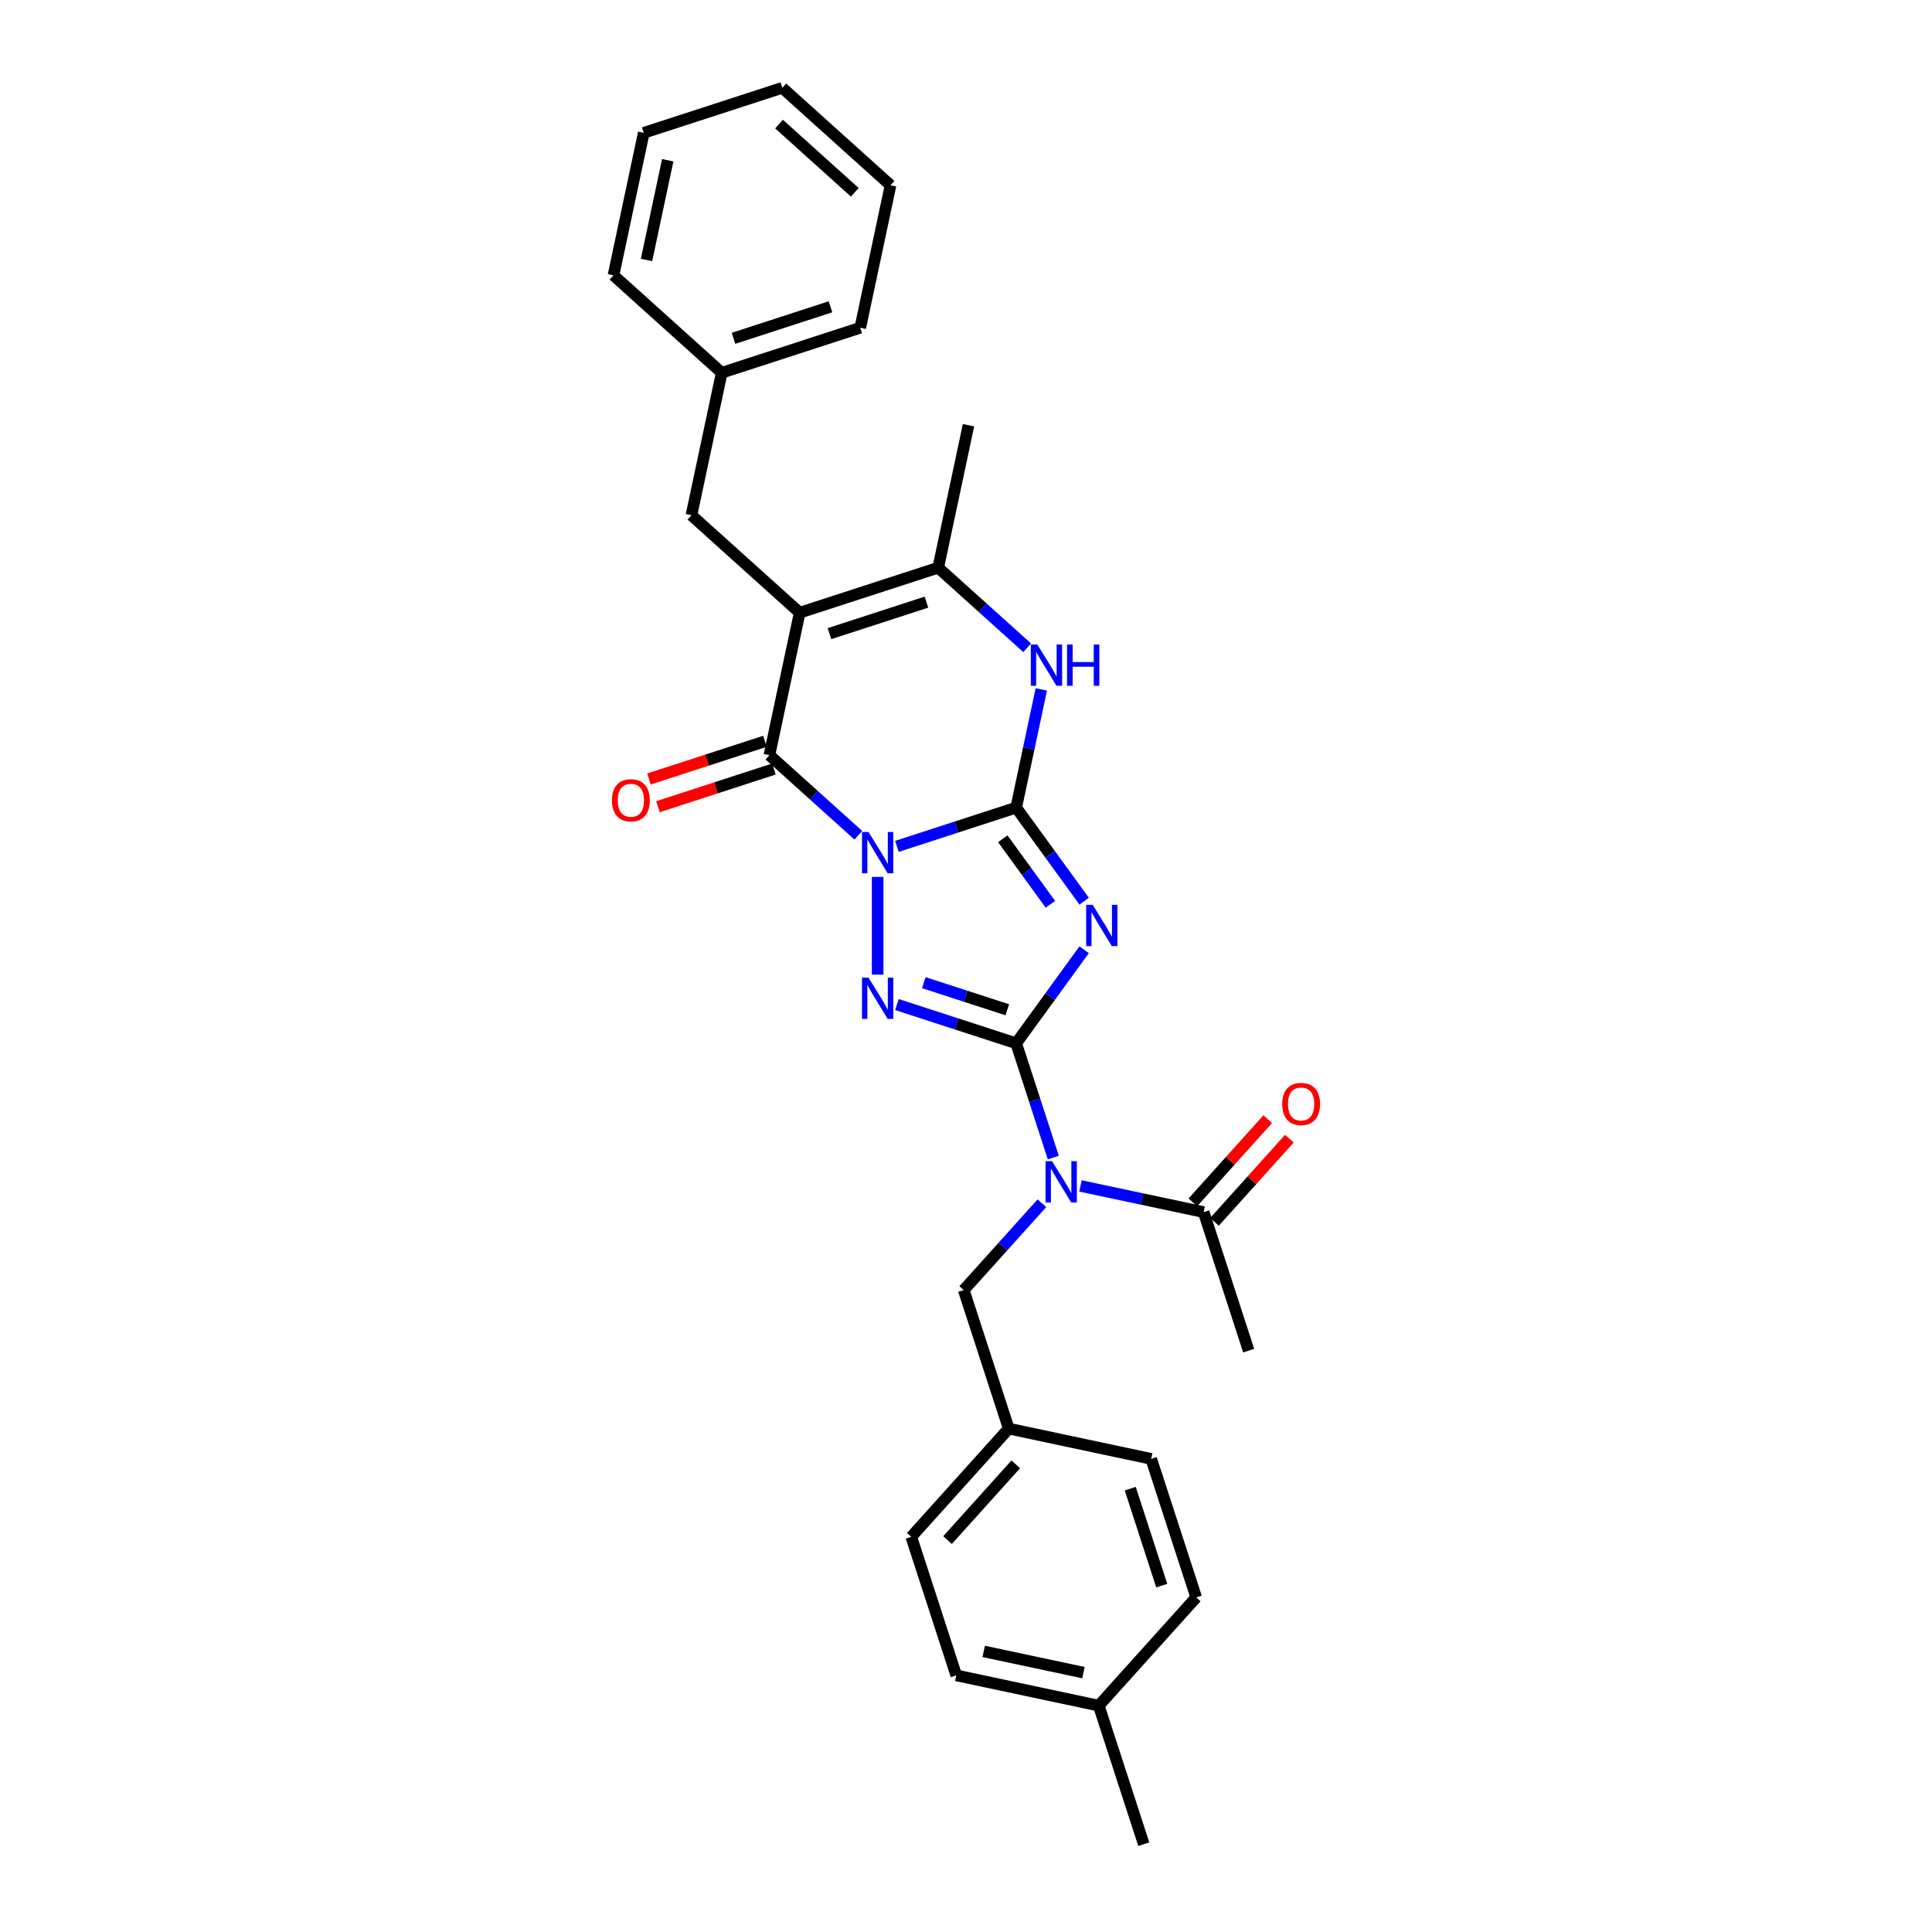 <?xml version='1.0' encoding='iso-8859-1'?>
<svg version='1.1' baseProfile='full'
              xmlns='http://www.w3.org/2000/svg'
                      xmlns:rdkit='http://www.rdkit.org/xml'
                      xmlns:xlink='http://www.w3.org/1999/xlink'
                  xml:space='preserve'
width='1000px' height='1000px' viewBox='0 0 1000 1000'>
<!-- END OF HEADER -->
<rect style='opacity:1.0;fill:#FFFFFF;stroke:none' width='1000' height='1000' x='0' y='0'> </rect>
<path class='bond-0' d='M 464.251,438.08 L 495.111,428.053' style='fill:none;fill-rule:evenodd;stroke:#0000FF;stroke-width:6px;stroke-linecap:butt;stroke-linejoin:miter;stroke-opacity:1' />
<path class='bond-0' d='M 495.111,428.053 L 525.971,418.026' style='fill:none;fill-rule:evenodd;stroke:#000000;stroke-width:6px;stroke-linecap:butt;stroke-linejoin:miter;stroke-opacity:1' />
<path class='bond-3' d='M 454.269,453.883 L 454.269,504.468' style='fill:none;fill-rule:evenodd;stroke:#0000FF;stroke-width:6px;stroke-linecap:butt;stroke-linejoin:miter;stroke-opacity:1' />
<path class='bond-4' d='M 444.288,432.336 L 421.265,411.606' style='fill:none;fill-rule:evenodd;stroke:#0000FF;stroke-width:6px;stroke-linecap:butt;stroke-linejoin:miter;stroke-opacity:1' />
<path class='bond-4' d='M 421.265,411.606 L 398.243,390.877' style='fill:none;fill-rule:evenodd;stroke:#000000;stroke-width:6px;stroke-linecap:butt;stroke-linejoin:miter;stroke-opacity:1' />
<path class='bond-2' d='M 525.971,418.026 L 543.565,442.242' style='fill:none;fill-rule:evenodd;stroke:#000000;stroke-width:6px;stroke-linecap:butt;stroke-linejoin:miter;stroke-opacity:1' />
<path class='bond-2' d='M 543.565,442.242 L 561.159,466.459' style='fill:none;fill-rule:evenodd;stroke:#0000FF;stroke-width:6px;stroke-linecap:butt;stroke-linejoin:miter;stroke-opacity:1' />
<path class='bond-2' d='M 519.051,434.154 L 531.367,451.105' style='fill:none;fill-rule:evenodd;stroke:#000000;stroke-width:6px;stroke-linecap:butt;stroke-linejoin:miter;stroke-opacity:1' />
<path class='bond-2' d='M 531.367,451.105 L 543.682,468.057' style='fill:none;fill-rule:evenodd;stroke:#0000FF;stroke-width:6px;stroke-linecap:butt;stroke-linejoin:miter;stroke-opacity:1' />
<path class='bond-7' d='M 525.971,418.026 L 532.473,387.434' style='fill:none;fill-rule:evenodd;stroke:#000000;stroke-width:6px;stroke-linecap:butt;stroke-linejoin:miter;stroke-opacity:1' />
<path class='bond-7' d='M 532.473,387.434 L 538.976,356.842' style='fill:none;fill-rule:evenodd;stroke:#0000FF;stroke-width:6px;stroke-linecap:butt;stroke-linejoin:miter;stroke-opacity:1' />
<path class='bond-1' d='M 525.971,540.012 L 495.111,529.985' style='fill:none;fill-rule:evenodd;stroke:#000000;stroke-width:6px;stroke-linecap:butt;stroke-linejoin:miter;stroke-opacity:1' />
<path class='bond-1' d='M 495.111,529.985 L 464.251,519.958' style='fill:none;fill-rule:evenodd;stroke:#0000FF;stroke-width:6px;stroke-linecap:butt;stroke-linejoin:miter;stroke-opacity:1' />
<path class='bond-1' d='M 521.372,522.663 L 499.771,515.644' style='fill:none;fill-rule:evenodd;stroke:#000000;stroke-width:6px;stroke-linecap:butt;stroke-linejoin:miter;stroke-opacity:1' />
<path class='bond-1' d='M 499.771,515.644 L 478.169,508.626' style='fill:none;fill-rule:evenodd;stroke:#0000FF;stroke-width:6px;stroke-linecap:butt;stroke-linejoin:miter;stroke-opacity:1' />
<path class='bond-6' d='M 525.971,540.012 L 535.579,569.582' style='fill:none;fill-rule:evenodd;stroke:#000000;stroke-width:6px;stroke-linecap:butt;stroke-linejoin:miter;stroke-opacity:1' />
<path class='bond-6' d='M 535.579,569.582 L 545.187,599.153' style='fill:none;fill-rule:evenodd;stroke:#0000FF;stroke-width:6px;stroke-linecap:butt;stroke-linejoin:miter;stroke-opacity:1' />
<path class='bond-29' d='M 525.971,540.012 L 543.565,515.795' style='fill:none;fill-rule:evenodd;stroke:#000000;stroke-width:6px;stroke-linecap:butt;stroke-linejoin:miter;stroke-opacity:1' />
<path class='bond-29' d='M 543.565,515.795 L 561.159,491.579' style='fill:none;fill-rule:evenodd;stroke:#0000FF;stroke-width:6px;stroke-linecap:butt;stroke-linejoin:miter;stroke-opacity:1' />
<path class='bond-5' d='M 398.243,390.877 L 413.918,317.133' style='fill:none;fill-rule:evenodd;stroke:#000000;stroke-width:6px;stroke-linecap:butt;stroke-linejoin:miter;stroke-opacity:1' />
<path class='bond-12' d='M 395.913,383.706 L 365.905,393.457' style='fill:none;fill-rule:evenodd;stroke:#000000;stroke-width:6px;stroke-linecap:butt;stroke-linejoin:miter;stroke-opacity:1' />
<path class='bond-12' d='M 365.905,393.457 L 335.897,403.207' style='fill:none;fill-rule:evenodd;stroke:#FF0000;stroke-width:6px;stroke-linecap:butt;stroke-linejoin:miter;stroke-opacity:1' />
<path class='bond-12' d='M 400.573,398.047 L 370.565,407.797' style='fill:none;fill-rule:evenodd;stroke:#000000;stroke-width:6px;stroke-linecap:butt;stroke-linejoin:miter;stroke-opacity:1' />
<path class='bond-12' d='M 370.565,407.797 L 340.557,417.547' style='fill:none;fill-rule:evenodd;stroke:#FF0000;stroke-width:6px;stroke-linecap:butt;stroke-linejoin:miter;stroke-opacity:1' />
<path class='bond-8' d='M 413.918,317.133 L 485.619,293.836' style='fill:none;fill-rule:evenodd;stroke:#000000;stroke-width:6px;stroke-linecap:butt;stroke-linejoin:miter;stroke-opacity:1' />
<path class='bond-8' d='M 429.332,327.978 L 479.523,311.67' style='fill:none;fill-rule:evenodd;stroke:#000000;stroke-width:6px;stroke-linecap:butt;stroke-linejoin:miter;stroke-opacity:1' />
<path class='bond-10' d='M 413.918,317.133 L 357.891,266.686' style='fill:none;fill-rule:evenodd;stroke:#000000;stroke-width:6px;stroke-linecap:butt;stroke-linejoin:miter;stroke-opacity:1' />
<path class='bond-9' d='M 559.25,613.835 L 591.131,620.611' style='fill:none;fill-rule:evenodd;stroke:#0000FF;stroke-width:6px;stroke-linecap:butt;stroke-linejoin:miter;stroke-opacity:1' />
<path class='bond-9' d='M 591.131,620.611 L 623.012,627.388' style='fill:none;fill-rule:evenodd;stroke:#000000;stroke-width:6px;stroke-linecap:butt;stroke-linejoin:miter;stroke-opacity:1' />
<path class='bond-11' d='M 539.286,622.799 L 519.054,645.269' style='fill:none;fill-rule:evenodd;stroke:#0000FF;stroke-width:6px;stroke-linecap:butt;stroke-linejoin:miter;stroke-opacity:1' />
<path class='bond-11' d='M 519.054,645.269 L 498.821,667.74' style='fill:none;fill-rule:evenodd;stroke:#000000;stroke-width:6px;stroke-linecap:butt;stroke-linejoin:miter;stroke-opacity:1' />
<path class='bond-30' d='M 531.664,335.294 L 508.641,314.565' style='fill:none;fill-rule:evenodd;stroke:#0000FF;stroke-width:6px;stroke-linecap:butt;stroke-linejoin:miter;stroke-opacity:1' />
<path class='bond-30' d='M 508.641,314.565 L 485.619,293.836' style='fill:none;fill-rule:evenodd;stroke:#000000;stroke-width:6px;stroke-linecap:butt;stroke-linejoin:miter;stroke-opacity:1' />
<path class='bond-16' d='M 485.619,293.836 L 501.294,220.092' style='fill:none;fill-rule:evenodd;stroke:#000000;stroke-width:6px;stroke-linecap:butt;stroke-linejoin:miter;stroke-opacity:1' />
<path class='bond-13' d='M 628.615,632.433 L 647.995,610.908' style='fill:none;fill-rule:evenodd;stroke:#000000;stroke-width:6px;stroke-linecap:butt;stroke-linejoin:miter;stroke-opacity:1' />
<path class='bond-13' d='M 647.995,610.908 L 667.376,589.384' style='fill:none;fill-rule:evenodd;stroke:#FF0000;stroke-width:6px;stroke-linecap:butt;stroke-linejoin:miter;stroke-opacity:1' />
<path class='bond-13' d='M 617.409,622.343 L 636.79,600.819' style='fill:none;fill-rule:evenodd;stroke:#000000;stroke-width:6px;stroke-linecap:butt;stroke-linejoin:miter;stroke-opacity:1' />
<path class='bond-13' d='M 636.79,600.819 L 656.17,579.295' style='fill:none;fill-rule:evenodd;stroke:#FF0000;stroke-width:6px;stroke-linecap:butt;stroke-linejoin:miter;stroke-opacity:1' />
<path class='bond-22' d='M 623.012,627.388 L 646.309,699.089' style='fill:none;fill-rule:evenodd;stroke:#000000;stroke-width:6px;stroke-linecap:butt;stroke-linejoin:miter;stroke-opacity:1' />
<path class='bond-15' d='M 357.891,266.686 L 373.566,192.942' style='fill:none;fill-rule:evenodd;stroke:#000000;stroke-width:6px;stroke-linecap:butt;stroke-linejoin:miter;stroke-opacity:1' />
<path class='bond-14' d='M 498.821,667.74 L 522.119,739.441' style='fill:none;fill-rule:evenodd;stroke:#000000;stroke-width:6px;stroke-linecap:butt;stroke-linejoin:miter;stroke-opacity:1' />
<path class='bond-18' d='M 522.119,739.441 L 595.863,755.116' style='fill:none;fill-rule:evenodd;stroke:#000000;stroke-width:6px;stroke-linecap:butt;stroke-linejoin:miter;stroke-opacity:1' />
<path class='bond-19' d='M 522.119,739.441 L 471.672,795.468' style='fill:none;fill-rule:evenodd;stroke:#000000;stroke-width:6px;stroke-linecap:butt;stroke-linejoin:miter;stroke-opacity:1' />
<path class='bond-19' d='M 525.757,757.935 L 490.444,797.153' style='fill:none;fill-rule:evenodd;stroke:#000000;stroke-width:6px;stroke-linecap:butt;stroke-linejoin:miter;stroke-opacity:1' />
<path class='bond-24' d='M 373.566,192.942 L 445.267,169.645' style='fill:none;fill-rule:evenodd;stroke:#000000;stroke-width:6px;stroke-linecap:butt;stroke-linejoin:miter;stroke-opacity:1' />
<path class='bond-24' d='M 379.661,175.107 L 429.852,158.799' style='fill:none;fill-rule:evenodd;stroke:#000000;stroke-width:6px;stroke-linecap:butt;stroke-linejoin:miter;stroke-opacity:1' />
<path class='bond-25' d='M 373.566,192.942 L 317.539,142.496' style='fill:none;fill-rule:evenodd;stroke:#000000;stroke-width:6px;stroke-linecap:butt;stroke-linejoin:miter;stroke-opacity:1' />
<path class='bond-17' d='M 568.713,882.844 L 494.969,867.169' style='fill:none;fill-rule:evenodd;stroke:#000000;stroke-width:6px;stroke-linecap:butt;stroke-linejoin:miter;stroke-opacity:1' />
<path class='bond-17' d='M 560.786,865.744 L 509.166,854.772' style='fill:none;fill-rule:evenodd;stroke:#000000;stroke-width:6px;stroke-linecap:butt;stroke-linejoin:miter;stroke-opacity:1' />
<path class='bond-23' d='M 568.713,882.844 L 592.01,954.545' style='fill:none;fill-rule:evenodd;stroke:#000000;stroke-width:6px;stroke-linecap:butt;stroke-linejoin:miter;stroke-opacity:1' />
<path class='bond-32' d='M 568.713,882.844 L 619.16,826.817' style='fill:none;fill-rule:evenodd;stroke:#000000;stroke-width:6px;stroke-linecap:butt;stroke-linejoin:miter;stroke-opacity:1' />
<path class='bond-20' d='M 595.863,755.116 L 619.16,826.817' style='fill:none;fill-rule:evenodd;stroke:#000000;stroke-width:6px;stroke-linecap:butt;stroke-linejoin:miter;stroke-opacity:1' />
<path class='bond-20' d='M 585.017,770.531 L 601.325,820.722' style='fill:none;fill-rule:evenodd;stroke:#000000;stroke-width:6px;stroke-linecap:butt;stroke-linejoin:miter;stroke-opacity:1' />
<path class='bond-21' d='M 471.672,795.468 L 494.969,867.169' style='fill:none;fill-rule:evenodd;stroke:#000000;stroke-width:6px;stroke-linecap:butt;stroke-linejoin:miter;stroke-opacity:1' />
<path class='bond-27' d='M 445.267,169.645 L 460.942,95.901' style='fill:none;fill-rule:evenodd;stroke:#000000;stroke-width:6px;stroke-linecap:butt;stroke-linejoin:miter;stroke-opacity:1' />
<path class='bond-26' d='M 317.539,142.496 L 333.214,68.752' style='fill:none;fill-rule:evenodd;stroke:#000000;stroke-width:6px;stroke-linecap:butt;stroke-linejoin:miter;stroke-opacity:1' />
<path class='bond-26' d='M 334.639,134.569 L 345.611,82.948' style='fill:none;fill-rule:evenodd;stroke:#000000;stroke-width:6px;stroke-linecap:butt;stroke-linejoin:miter;stroke-opacity:1' />
<path class='bond-28' d='M 333.214,68.752 L 404.915,45.455' style='fill:none;fill-rule:evenodd;stroke:#000000;stroke-width:6px;stroke-linecap:butt;stroke-linejoin:miter;stroke-opacity:1' />
<path class='bond-31' d='M 460.942,95.901 L 404.915,45.455' style='fill:none;fill-rule:evenodd;stroke:#000000;stroke-width:6px;stroke-linecap:butt;stroke-linejoin:miter;stroke-opacity:1' />
<path class='bond-31' d='M 442.448,99.54 L 403.23,64.227' style='fill:none;fill-rule:evenodd;stroke:#000000;stroke-width:6px;stroke-linecap:butt;stroke-linejoin:miter;stroke-opacity:1' />
<path  class='atom-0' d='M 449.55 430.648
L 456.546 441.956
Q 457.24 443.072, 458.356 445.093
Q 459.471 447.113, 459.532 447.234
L 459.532 430.648
L 462.367 430.648
L 462.367 451.999
L 459.441 451.999
L 451.932 439.634
Q 451.058 438.187, 450.123 436.528
Q 449.218 434.87, 448.947 434.357
L 448.947 451.999
L 446.172 451.999
L 446.172 430.648
L 449.55 430.648
' fill='#0000FF'/>
<path  class='atom-3' d='M 565.565 468.343
L 572.562 479.652
Q 573.255 480.768, 574.371 482.788
Q 575.487 484.809, 575.547 484.93
L 575.547 468.343
L 578.382 468.343
L 578.382 489.694
L 575.457 489.694
L 567.948 477.33
Q 567.073 475.883, 566.138 474.224
Q 565.234 472.565, 564.962 472.053
L 564.962 489.694
L 562.188 489.694
L 562.188 468.343
L 565.565 468.343
' fill='#0000FF'/>
<path  class='atom-4' d='M 449.55 506.039
L 456.546 517.348
Q 457.24 518.464, 458.356 520.484
Q 459.471 522.505, 459.532 522.625
L 459.532 506.039
L 462.367 506.039
L 462.367 527.39
L 459.441 527.39
L 451.932 515.026
Q 451.058 513.578, 450.123 511.92
Q 449.218 510.261, 448.947 509.748
L 448.947 527.39
L 446.172 527.39
L 446.172 506.039
L 449.55 506.039
' fill='#0000FF'/>
<path  class='atom-7' d='M 544.549 601.038
L 551.545 612.346
Q 552.239 613.462, 553.354 615.483
Q 554.47 617.503, 554.53 617.624
L 554.53 601.038
L 557.365 601.038
L 557.365 622.389
L 554.44 622.389
L 546.931 610.024
Q 546.056 608.577, 545.122 606.918
Q 544.217 605.26, 543.945 604.747
L 543.945 622.389
L 541.171 622.389
L 541.171 601.038
L 544.549 601.038
' fill='#0000FF'/>
<path  class='atom-8' d='M 536.926 333.607
L 543.922 344.915
Q 544.616 346.031, 545.732 348.052
Q 546.848 350.072, 546.908 350.193
L 546.908 333.607
L 549.743 333.607
L 549.743 354.958
L 546.817 354.958
L 539.309 342.593
Q 538.434 341.146, 537.499 339.487
Q 536.594 337.829, 536.323 337.316
L 536.323 354.958
L 533.549 354.958
L 533.549 333.607
L 536.926 333.607
' fill='#0000FF'/>
<path  class='atom-8' d='M 552.306 333.607
L 555.201 333.607
L 555.201 342.684
L 566.118 342.684
L 566.118 333.607
L 569.013 333.607
L 569.013 354.958
L 566.118 354.958
L 566.118 345.096
L 555.201 345.096
L 555.201 354.958
L 552.306 354.958
L 552.306 333.607
' fill='#0000FF'/>
<path  class='atom-13' d='M 316.741 414.234
Q 316.741 409.107, 319.274 406.243
Q 321.807 403.378, 326.541 403.378
Q 331.276 403.378, 333.809 406.243
Q 336.342 409.107, 336.342 414.234
Q 336.342 419.421, 333.779 422.376
Q 331.216 425.302, 326.541 425.302
Q 321.837 425.302, 319.274 422.376
Q 316.741 419.451, 316.741 414.234
M 326.541 422.889
Q 329.798 422.889, 331.547 420.718
Q 333.327 418.516, 333.327 414.234
Q 333.327 410.042, 331.547 407.931
Q 329.798 405.79, 326.541 405.79
Q 323.285 405.79, 321.505 407.901
Q 319.756 410.012, 319.756 414.234
Q 319.756 418.546, 321.505 420.718
Q 323.285 422.889, 326.541 422.889
' fill='#FF0000'/>
<path  class='atom-14' d='M 663.658 571.422
Q 663.658 566.295, 666.191 563.43
Q 668.724 560.565, 673.459 560.565
Q 678.193 560.565, 680.726 563.43
Q 683.259 566.295, 683.259 571.422
Q 683.259 576.608, 680.696 579.564
Q 678.133 582.489, 673.459 582.489
Q 668.754 582.489, 666.191 579.564
Q 663.658 576.639, 663.658 571.422
M 673.459 580.076
Q 676.715 580.076, 678.465 577.905
Q 680.244 575.704, 680.244 571.422
Q 680.244 567.23, 678.465 565.119
Q 676.715 562.978, 673.459 562.978
Q 670.202 562.978, 668.422 565.089
Q 666.673 567.2, 666.673 571.422
Q 666.673 575.734, 668.422 577.905
Q 670.202 580.076, 673.459 580.076
' fill='#FF0000'/>
</svg>
